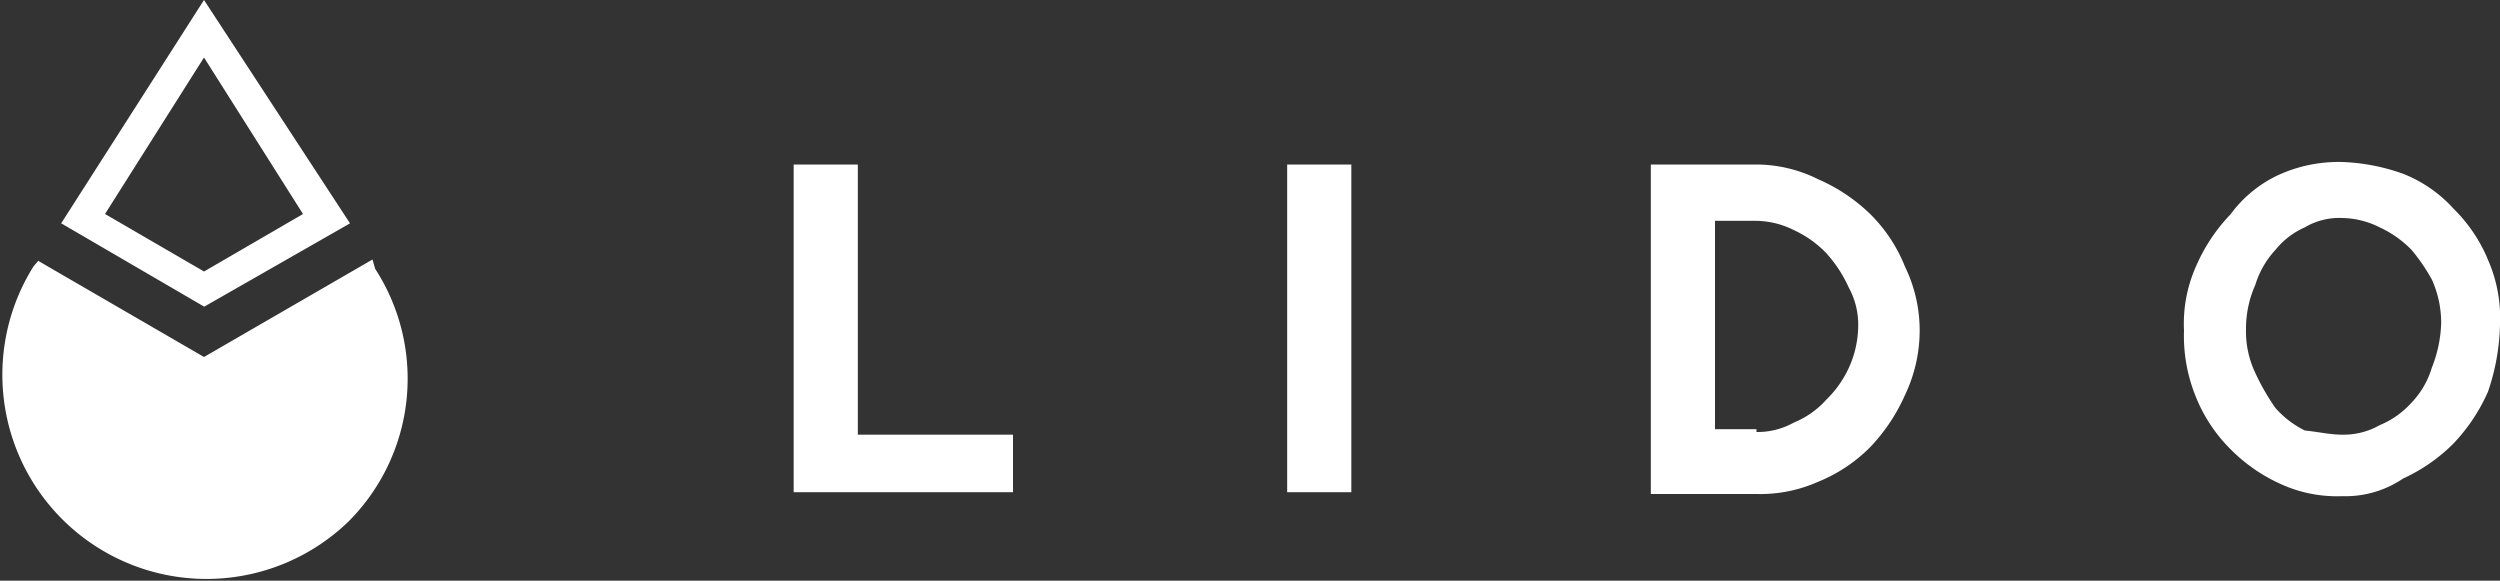 <svg xmlns="http://www.w3.org/2000/svg" width="150" height="34.84" viewBox="0 0 150 34.84">
  <rect x="0" y="0" width="150" height="34.84" fill="#333333" stroke="none"/>
  <g>
    <path d="M47.62,9.87h3.85V26.08h9.31v3.45H47.62Z" style="fill: #fff"/>
    <path d="M77.23,9.87h3.85V29.53H77.23Z" style="fill: #fff"/>
    <path d="M99.05,9.87h6.34a8.35,8.35,0,0,1,3.69.88,10.52,10.52,0,0,1,3.13,2.09A9.25,9.25,0,0,1,114.3,16a8.75,8.75,0,0,1,.88,3.85,9,9,0,0,1-.88,3.85,10.92,10.92,0,0,1-2.09,3.13,9.32,9.32,0,0,1-3.13,2.08,8.54,8.54,0,0,1-3.69.73H99.05Zm6.34,16.05a4.48,4.48,0,0,0,2.25-.57A5.28,5.28,0,0,0,109.56,24a6.4,6.4,0,0,0,1.37-1.93,6.2,6.2,0,0,0,.56-2.4,4.65,4.65,0,0,0-.56-2.41,8,8,0,0,0-1.37-2.09,6.45,6.45,0,0,0-1.92-1.36,5.19,5.19,0,0,0-2.25-.56H102.9V25.75h2.49Z" style="fill: #fff"/>
    <path d="M140.53,29.77a8.1,8.1,0,0,1-3.69-.73,10,10,0,0,1-3-2.08,9.32,9.32,0,0,1-2.08-3.13,9.66,9.66,0,0,1-.72-4,8.47,8.47,0,0,1,.72-3.85,10.56,10.56,0,0,1,2.08-3.13,7.46,7.46,0,0,1,3-2.41,8.7,8.7,0,0,1,3.69-.72,12,12,0,0,1,3.69.72,8.06,8.06,0,0,1,3,2.09,9.25,9.25,0,0,1,2.09,3.13A8.68,8.68,0,0,1,150,19.5a13.24,13.24,0,0,1-.72,4,10.85,10.85,0,0,1-2.09,3.13,10.38,10.38,0,0,1-3,2.08A6.17,6.17,0,0,1,140.53,29.77Zm0-3.69a4.38,4.38,0,0,0,2.25-.57,5.28,5.28,0,0,0,1.92-1.36,5.15,5.15,0,0,0,1.21-2.09,7.81,7.81,0,0,0,.56-2.64,6.29,6.29,0,0,0-.56-2.65A11.39,11.39,0,0,0,144.7,15a6.45,6.45,0,0,0-1.92-1.36,5.16,5.16,0,0,0-2.25-.56,4.06,4.06,0,0,0-2.24.56A4.71,4.71,0,0,0,136.52,15a5.4,5.4,0,0,0-1.2,2.09,6.45,6.45,0,0,0-.56,2.65,5.8,5.8,0,0,0,.56,2.64,13.49,13.49,0,0,0,1.2,2.09,5.71,5.71,0,0,0,1.77,1.36C139.17,25.92,139.81,26.08,140.53,26.08Z" style="fill: #fff"/>
    <path d="M12.24,0,21,13.4l-8.75,5-8.58-5ZM6.3,12.84l5.94-9.39,5.94,9.39-5.94,3.45Z" style="fill: #fff;fill-rule: evenodd"/>
    <path d="M12.24,21.42,2.29,15.65,2,16A12.25,12.25,0,0,0,20.91,31.29a12.12,12.12,0,0,0,1.6-15.16l-.16-.56Z" style="fill: #fff"/>
  </g>
</svg>
